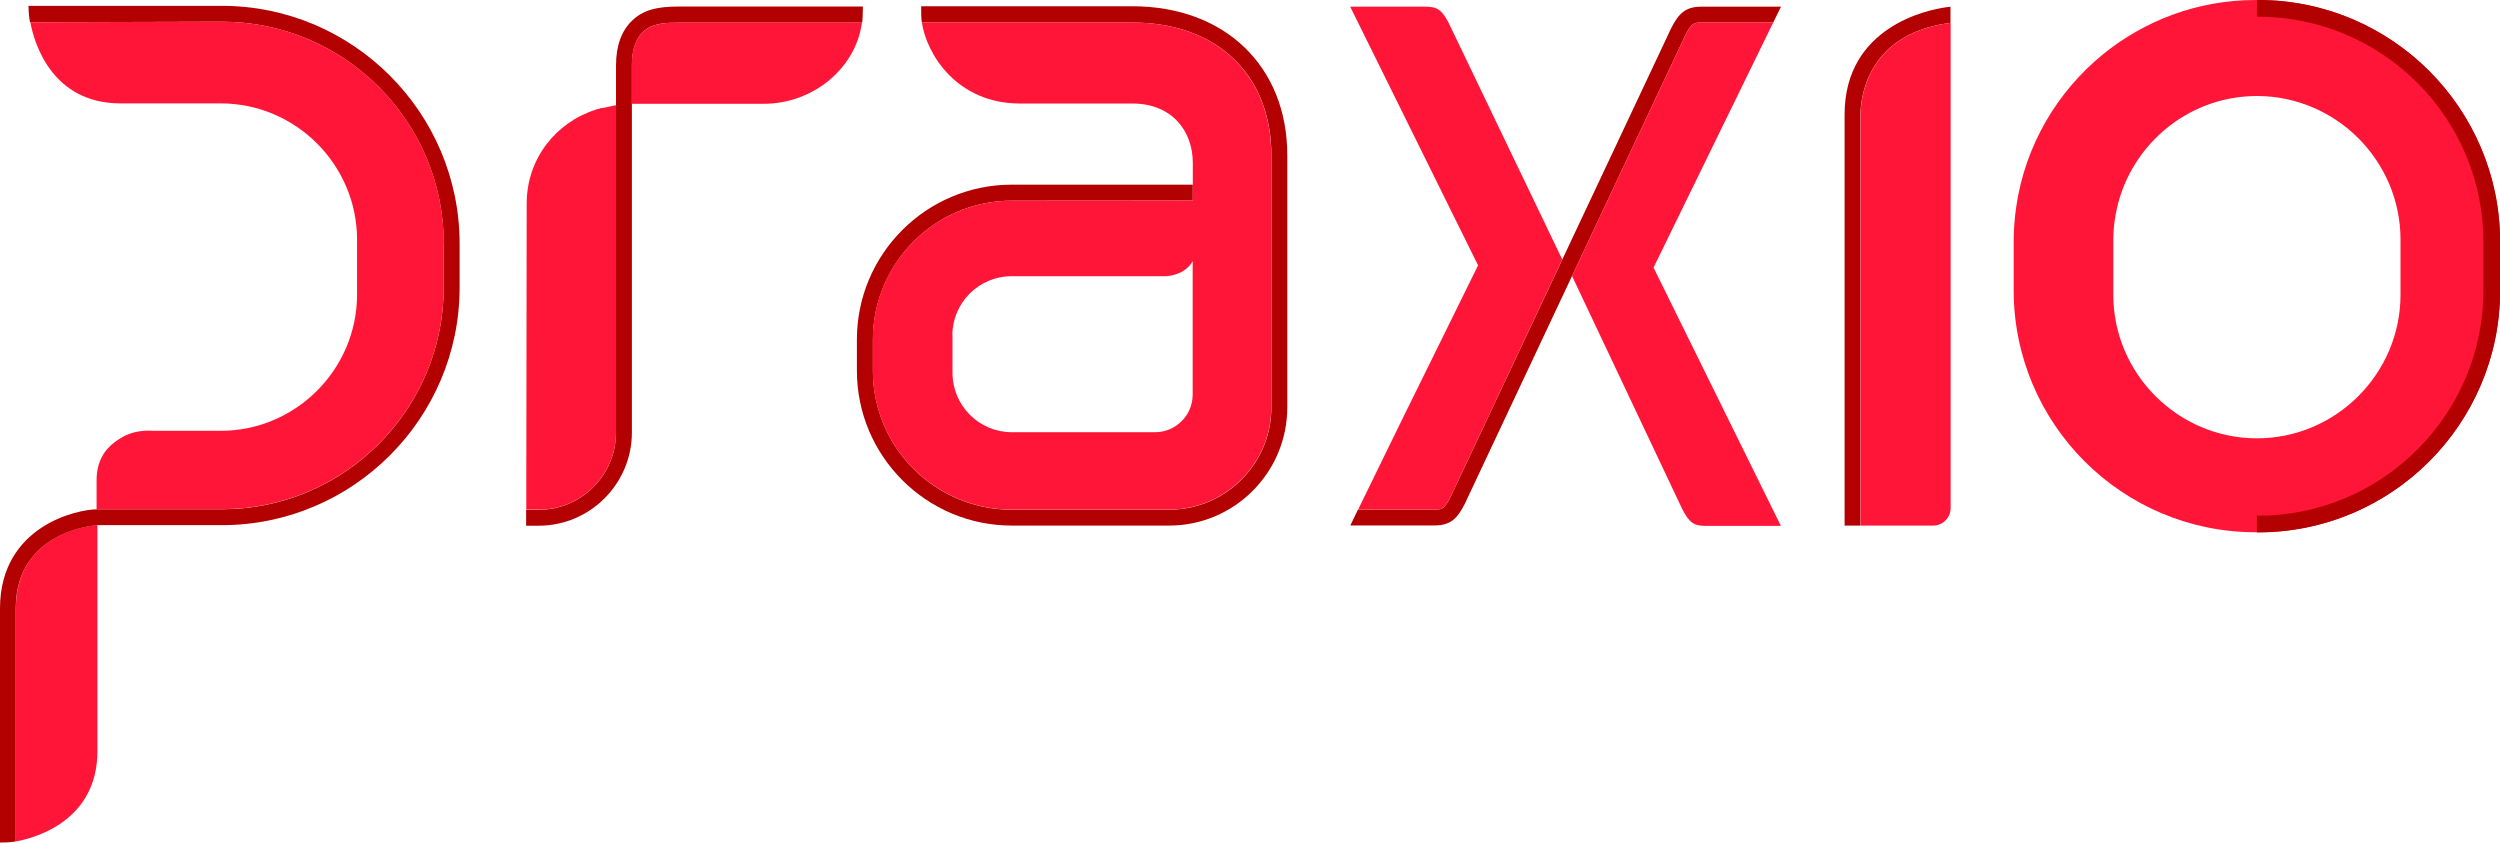 <?xml version="1.0" encoding="utf-8"?>
<!-- Generator: Adobe Illustrator 23.0.0, SVG Export Plug-In . SVG Version: 6.00 Build 0)  -->
<svg version="1.1" id="Camada_1" xmlns="http://www.w3.org/2000/svg" xmlns:xlink="http://www.w3.org/1999/xlink" x="0px" y="0px"
	 viewBox="0 0 179.66 60.55" style="enable-background:new 0 0 179.66 60.55;" xml:space="preserve">
<style type="text/css">
	.st0{fill:#FF1537;}
	.st1{opacity:0.25;}
	.st2{fill:#B30000;}
	.st3{fill:none;}
</style>
<path class="st0" d="M162.27,0h-0.16c-4.17,0-7.99,1.47-10.99,3.91c-3.28,2.68-5.57,6.52-6.22,10.91c-0.12,0.83-0.19,1.68-0.19,2.55
	l0,0v0.03v3.45c0,9.61,7.79,17.4,17.4,17.4h0.16c9.6,0,17.38-7.77,17.4-17.37l0,0v-0.03V17.4C179.66,7.79,171.88,0,162.27,0
	 M172.51,21.18c0,5.68-4.65,10.32-10.32,10.32c-5.68,0-10.32-4.65-10.32-10.32v-3.96c0-0.6,0.06-1.18,0.16-1.75
	c0.84-4.85,5.08-8.57,10.16-8.57c5.68,0,10.32,4.65,10.32,10.32V21.18z"/>
<g class="st1">
	<g>
		<defs>
			<rect id="SVGID_1_" x="140.07" y="22.96" width="0.09" height="0.09"/>
		</defs>
		<clipPath id="SVGID_2_">
			<use xlink:href="#SVGID_1_"  style="overflow:visible;"/>
		</clipPath>
	</g>
</g>
<path class="st2" d="M84.02,37.77H72.71c-6.13,0-11.13-4.99-11.13-11.13V24.4c0-6.14,4.99-11.13,11.13-11.13h13.01l0,1.14
	l-13.01,0.01c-5.5,0-9.98,4.48-9.98,9.99v2.24c0,5.51,4.48,9.98,9.98,9.98h11.31c4.05,0,7.35-3.3,7.35-7.35V11.17
	c0-5.8-3.92-9.55-9.99-9.55H66.25C66.19,1.25,66.2,0.8,66.2,0.45h15.18c6.65,0,11.13,4.32,11.13,10.71v18.11
	C92.51,33.96,88.7,37.77,84.02,37.77"/>
<path class="st0" d="M62.72,26.64c0,5.51,4.48,9.98,9.98,9.98h11.31c4.05,0,7.35-3.3,7.35-7.35v-18.1c0-5.8-3.92-9.55-9.98-9.55
	H66.25c0.33,2.24,2.49,5.82,7.06,5.82l8.07,0c2.82,0,4.34,1.95,4.34,4.27l0,2.7l-13.01,0.01c-5.51,0-9.99,4.48-9.99,9.98V26.64z
	 M68.44,24.11c0-2.36,1.91-4.26,4.26-4.26h11.13c0.8-0.07,1.52-0.43,1.88-1.08v9.59c0,1.48-1.21,2.7-2.7,2.7H72.71
	c-2.35,0-4.26-1.91-4.26-4.27V24.11z"/>
<path class="st0" d="M66.22,1.35c0,0.06,0.01,0.12,0.02,0.19C66.23,1.48,66.22,1.42,66.22,1.35"/>
<path class="st0" d="M1.14,43.7v16.77C2.7,60.19,6.98,58.9,7,54.01V37.73C6.94,37.73,1.16,38.08,1.14,43.7"/>
<path class="st2" d="M162.27,0h-0.08v1.2h0.08c8.93,0,16.2,7.27,16.2,16.2v2.95l0,0.53c-0.01,8.92-7.28,16.18-16.2,16.18h-0.08v1.2
	h0.08c9.6,0,17.38-7.78,17.4-17.37l0,0v-0.03V17.4C179.66,7.79,171.87,0,162.27,0"/>
<path class="st2" d="M15.94,0.42H2.05c0,0.41,0.04,0.9,0.11,1.18l13.78-0.04c8.8,0,15.95,7.16,15.95,15.95v3.13
	c0,8.8-7.16,15.96-15.95,15.96L7,36.6c-1.47,0-6.97,1.2-7,7.1v16.85c0.39,0,0.8-0.02,1.13-0.08V43.7c0.03-5.61,5.81-5.96,5.87-5.96
	c0,0,8.94,0,8.94,0c9.42,0,17.09-7.67,17.09-17.09v-3.13C33.03,8.09,25.36,0.42,15.94,0.42"/>
<path class="st0" d="M31.9,17.51c0-8.8-7.16-15.95-15.95-15.95L2.18,1.6c0.29,1.59,1.6,5.81,6.45,5.83l7.23,0v0
	c5.39,0,9.8,4.41,9.8,9.8v3.93c0,5.39-4.41,9.8-9.8,9.8h0h-4.82c-0.88-0.06-1.64,0.1-2.26,0.46c-0.95,0.55-1.84,1.38-1.84,3.11v2.06
	c0.02,0,0.04,0,0.06,0l8.94,0c8.8,0,15.95-7.16,15.95-15.95V17.51z"/>
<path class="st2" d="M140.17,0.48l-0.36,0.05c-1.21,0.17-7.23,1.35-7.25,7.68l0,29.56h1.14l0-29.55c0-0.94,0.33-5.7,6.27-6.55
	l0.2-0.03V0.48z"/>
<path class="st0" d="M139.98,1.67c-5.95,0.85-6.27,5.61-6.27,6.55l0,29.55h5.21c0.7,0,1.26-0.56,1.26-1.26l0-34.87L139.98,1.67z"/>
<path class="st2" d="M127.99,0.48h-5.72c-1.16,0-1.63,0.5-2.16,1.52l-15.88,33.74c-0.44,0.85-0.61,0.88-1.14,0.88h-5.5l-0.55,1.14
	h6.05c1.16,0,1.63-0.5,2.16-1.52l15.88-33.74c0.44-0.85,0.61-0.88,1.14-0.88h5.16L127.99,0.48z"/>
<path class="st0" d="M100.48,30.72l-2.88,5.9h5.49c0.53,0,0.7-0.04,1.14-0.88l8.04-17.09l-8.15-16.98
	c-0.49-0.94-0.82-1.19-1.65-1.19h-5.44l9.19,18.59L100.48,30.72z"/>
<path class="st0" d="M127.43,1.62h-5.16c-0.53,0-0.7,0.04-1.14,0.88l-8.16,17.33l7.93,16.77c0.49,0.94,0.81,1.19,1.64,1.19h5.44
	l-9.15-18.56L127.43,1.62z"/>
<path class="st2" d="M62.01,0.47H48.75c-1.57,0-2.53,0.26-3.3,0.99c-0.78,0.73-1.18,1.82-1.18,3.24v26.38c0,3.07-2.5,5.56-5.56,5.56
	h-0.9v1.14h0.9c3.69,0,6.7-3.01,6.7-6.7V4.69c0-1.09,0.27-1.9,0.81-2.41c0.68-0.63,1.67-0.65,2.49-0.65h13.25
	C61.99,1.43,62.01,0.82,62.01,0.47"/>
<path class="st0" d="M48.71,1.63c-0.82,0-1.81,0.02-2.49,0.65c-0.54,0.5-0.82,1.31-0.82,2.41v2.77h9.46c3.58,0,6.64-2.55,7.08-5.83
	H48.71z"/>
<path class="st0" d="M38.71,36.63c3.07,0,5.56-2.49,5.56-5.56V7.56c-0.32,0.06-0.72,0.15-1.02,0.21c-0.01,0-0.01-0.01-0.02-0.01
	c-0.07,0.02-0.13,0.04-0.2,0.06c-0.14,0.03-0.22,0.05-0.22,0.05l0.01,0.01c-2.88,0.91-4.97,3.54-4.97,6.74l-0.03,22H38.71z"/>
<rect x="0" y="0" class="st3" width="179.66" height="60.55"/>
</svg>
